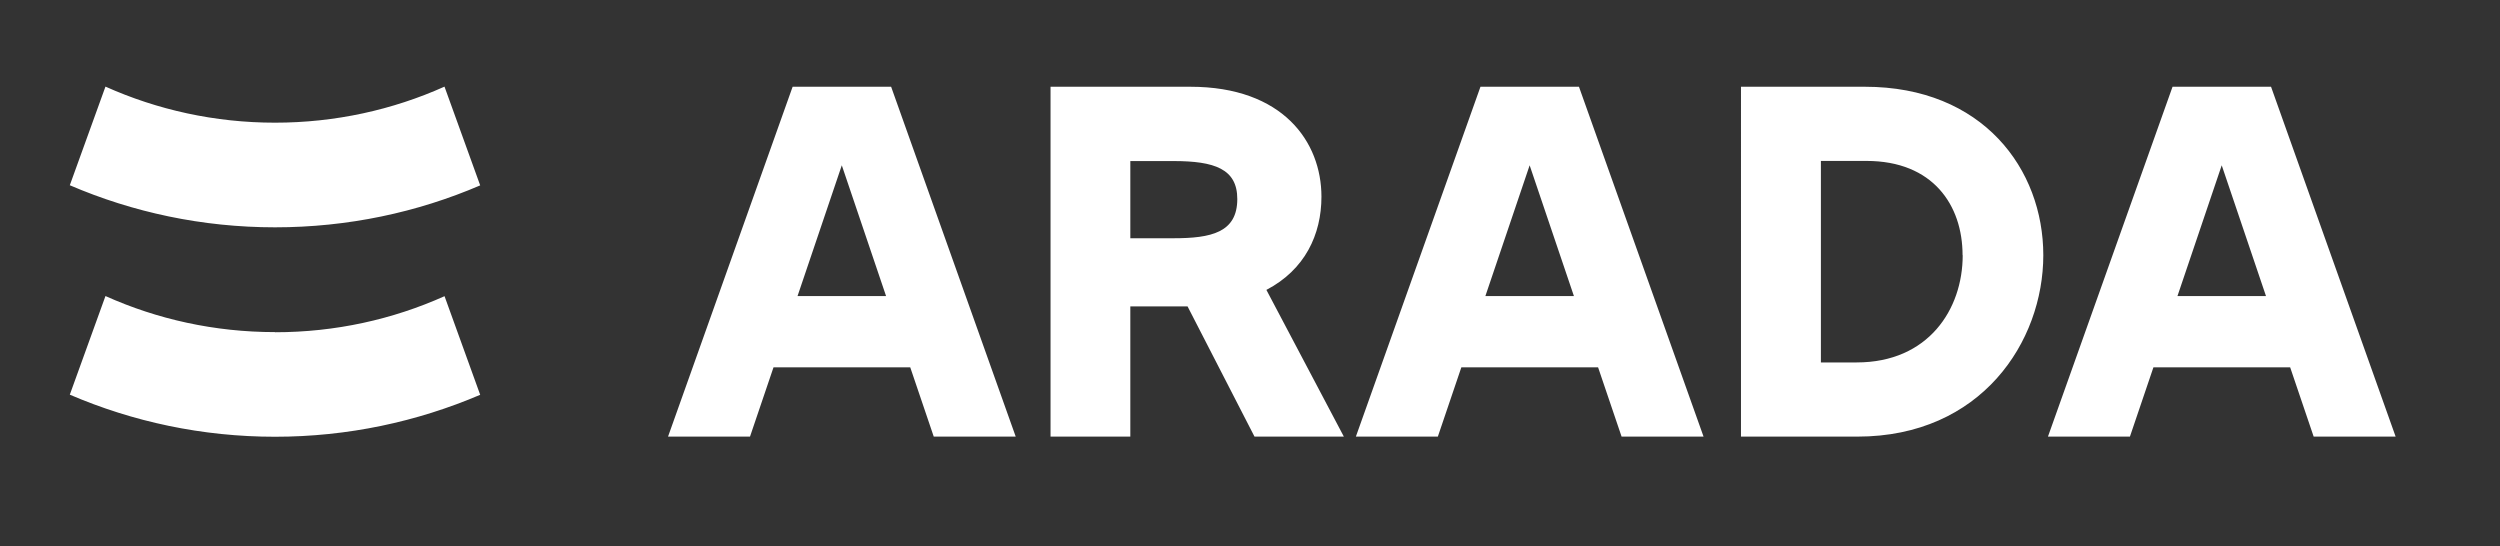 <?xml version="1.0" encoding="UTF-8"?>
<svg id="Layer_1" data-name="Layer 1" xmlns="http://www.w3.org/2000/svg" viewBox="0 0 183 40">
  <rect x="0" y="0" width="183" height="40" fill="#333333" stroke="none"/>
  <defs>
    <style>
      .cls-1 {
        fill: #fff;
      }
    </style>
  </defs>
  <path class="cls-1" d="M32.54,6.35l2.61,7.22c-4.61,1.98-9.69,3.07-15.02,3.07s-10.41-1.1-15.02-3.08l2.61-7.22c3.8,1.7,8,2.64,12.41,2.64s8.62-.94,12.41-2.64ZM20.13,24.31c-4.42,0-8.62-.94-12.41-2.64l-2.61,7.22c4.61,1.98,9.69,3.08,15.02,3.08s10.4-1.1,15.02-3.07l-2.61-7.22c-3.79,1.7-7.99,2.64-12.41,2.64ZM149.57,18.68c0,6.33-4.54,13.28-13.61,13.28h-8.52V6.35h9.07c8.63,0,13.06,6.03,13.06,12.33M143.66,18.68c0-3.66-2.17-6.9-7.03-6.9h-3.34v14.75h2.62c5.25,0,7.76-3.89,7.76-7.85M98.37,31.96l-5.67-10.74c2.82-1.47,4.03-4.05,4.03-6.82,0-4.01-2.81-8.05-9.6-8.05h-10.23v25.61h5.84v-9.53h4.19l4.9,9.53h6.54ZM82.74,17.44v-5.65h3.16c3,0,4.67.57,4.67,2.78,0,2.46-1.93,2.87-4.67,2.87h-3.16ZM65.22,6.35h-7.2l-9.12,25.61h6l1.72-5.07h10.01l1.72,5.07h6l-9.12-25.61ZM58.38,21.67l3.24-9.57,3.24,9.57h-6.48ZM115.57,6.35h-7.2l-9.12,25.61h6l1.72-5.07h10.01l1.72,5.07h6l-9.12-25.61ZM108.73,21.67l3.24-9.57,3.24,9.57h-6.48ZM166.23,6.35h-7.2l-9.12,25.61h6l1.72-5.07h10.01l1.72,5.07h6l-9.12-25.61ZM159.39,21.67l3.24-9.57,3.24,9.57h-6.48Z"/>
</svg>